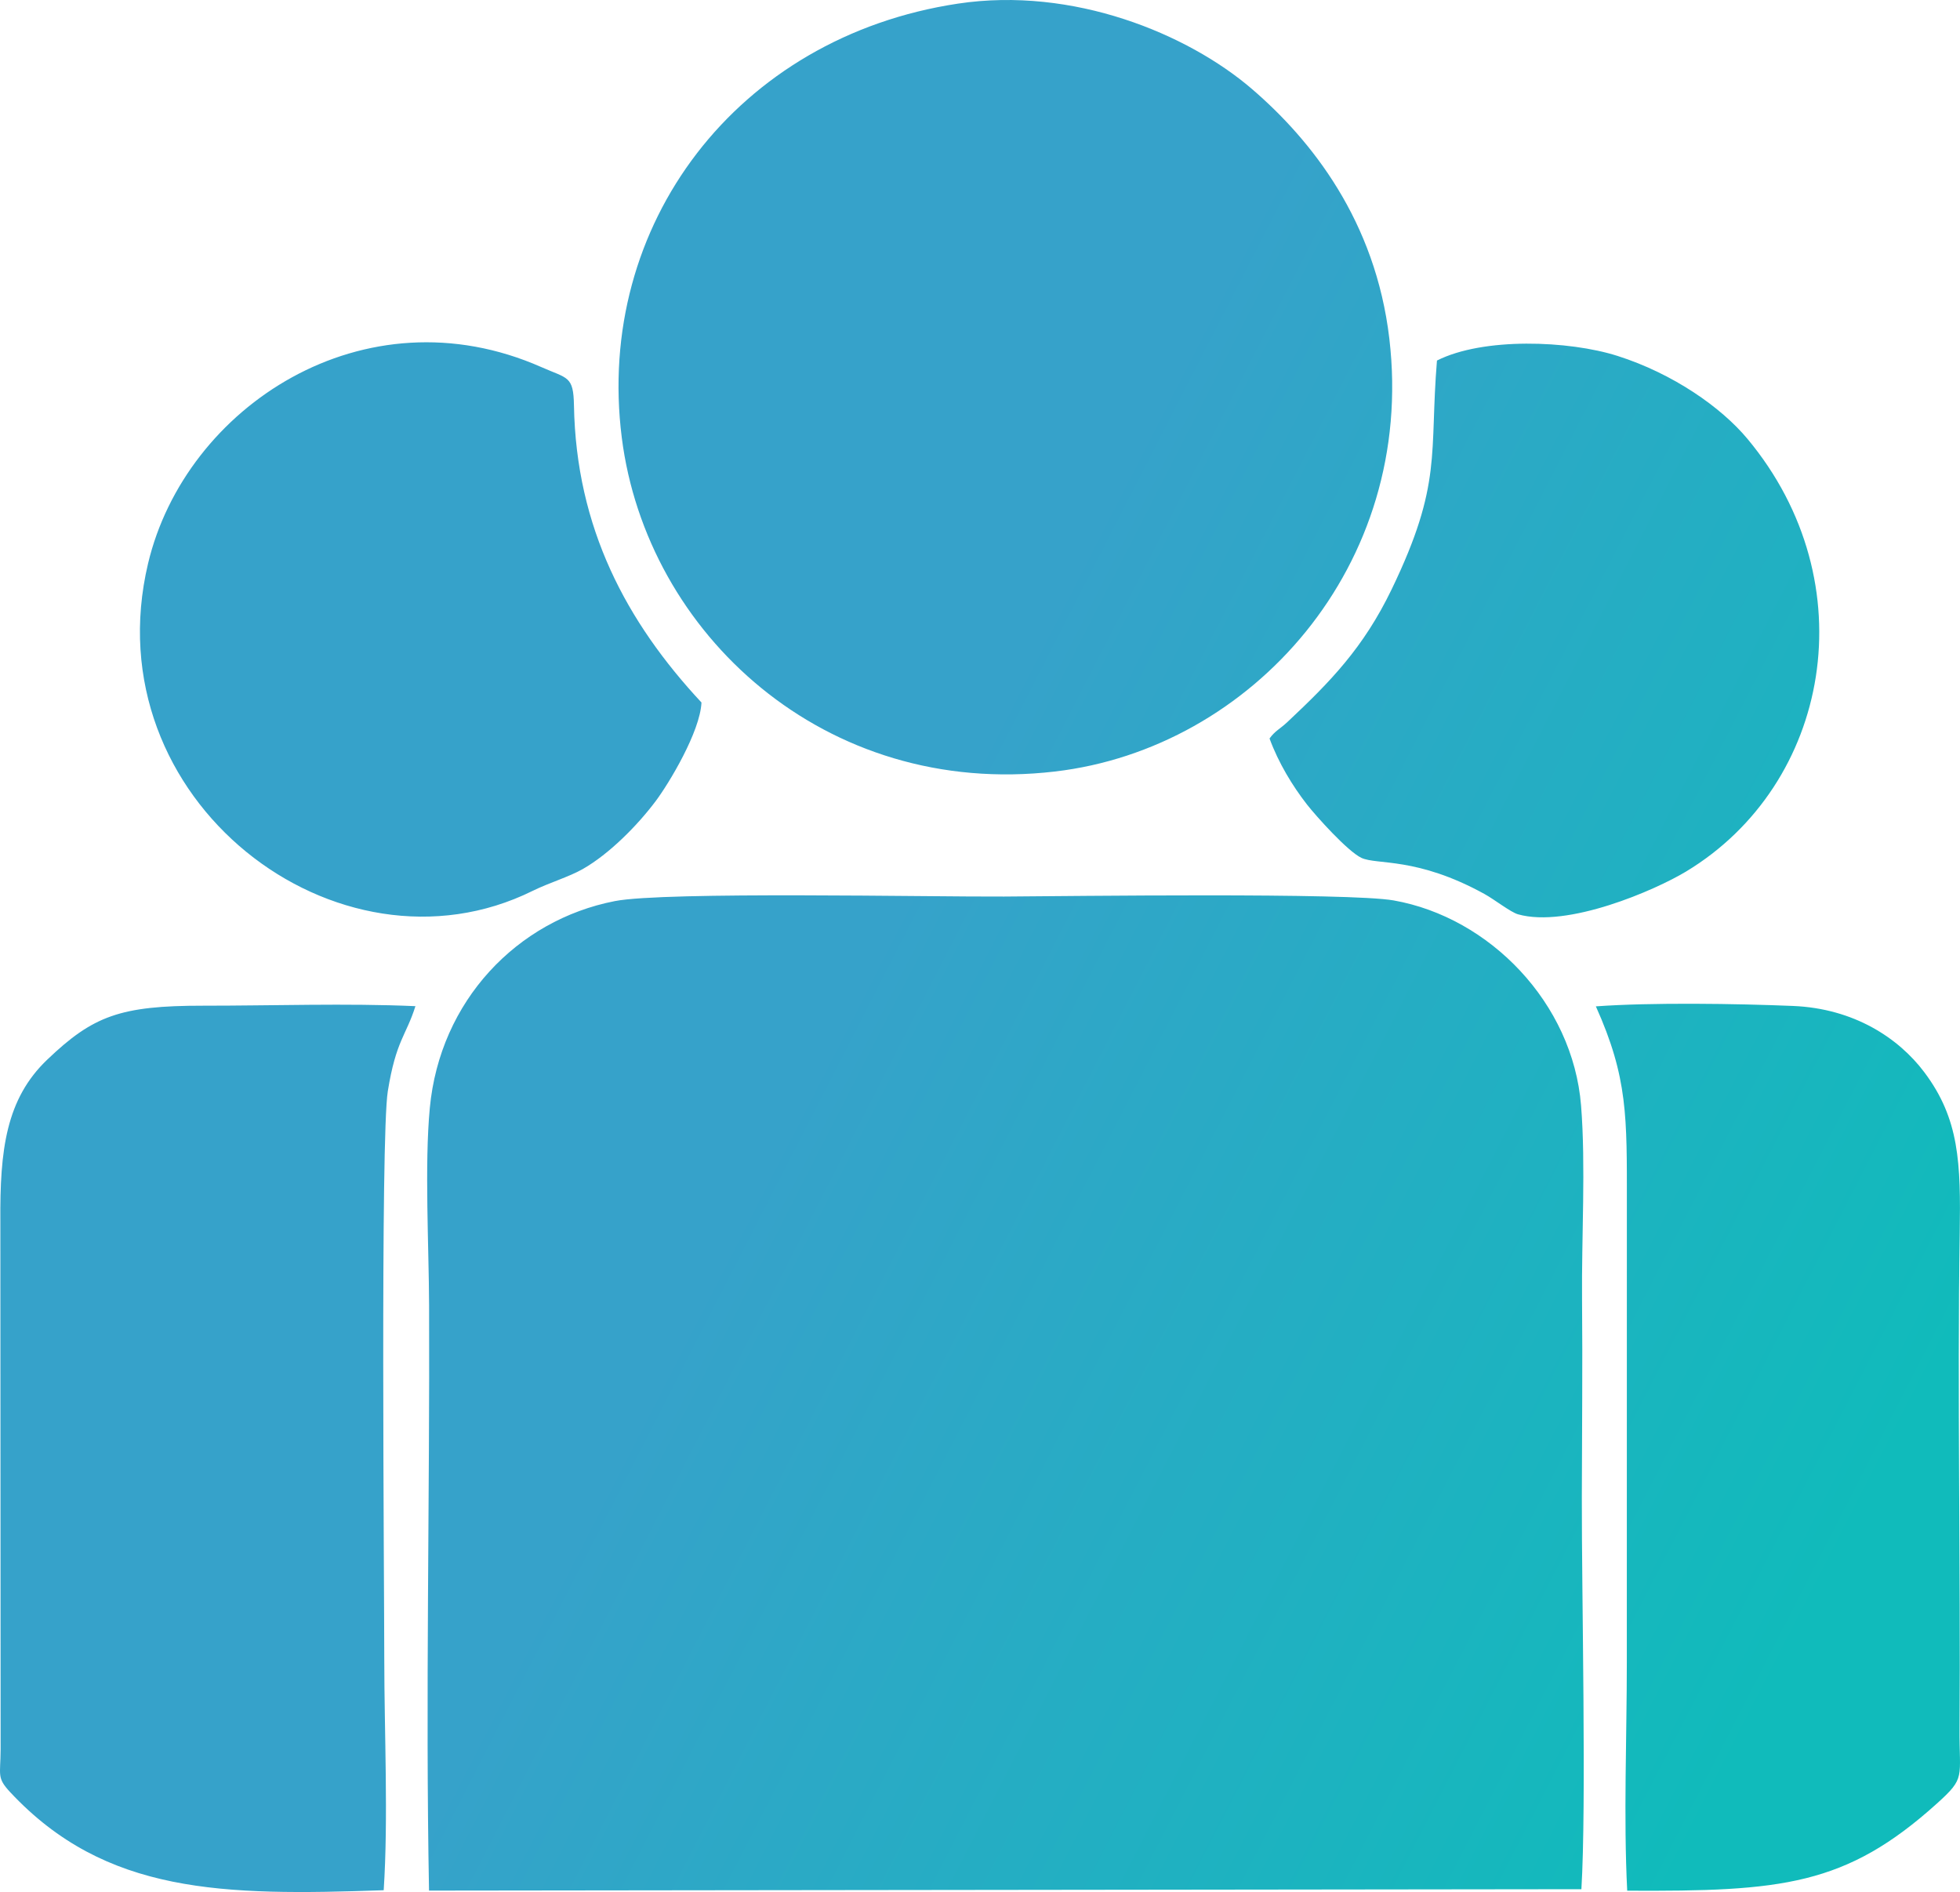 <?xml version="1.0" encoding="UTF-8"?> <svg xmlns="http://www.w3.org/2000/svg" xmlns:xlink="http://www.w3.org/1999/xlink" xmlns:xodm="http://www.corel.com/coreldraw/odm/2003" xml:space="preserve" width="230.536mm" height="222.515mm" version="1.1" style="shape-rendering:geometricPrecision; text-rendering:geometricPrecision; image-rendering:optimizeQuality; fill-rule:evenodd; clip-rule:evenodd" viewBox="0 0 14941.43 14421.61"> <defs> <style type="text/css"> .fil0 {fill:url(#id0);fill-rule:nonzero} </style> <linearGradient id="id0" gradientUnits="userSpaceOnUse" x1="5343.07" y1="9774.76" x2="13099.32" y2="13754.72"> <stop offset="0" style="stop-opacity:1; stop-color:#36A2CA"></stop> <stop offset="1" style="stop-opacity:1; stop-color:#10BBBB"></stop> </linearGradient> </defs> <g id="Слой_x0020_1">  <path class="fil0" d="M12055.26 14400.21c38.87,-646.66 1.96,-2230.03 3.34,-2986.48 0.92,-501.99 6.36,-1007.37 1.65,-1509.03 -4.39,-467.72 29.04,-1022.54 -7.54,-1478 -62.83,-782.2 -697.81,-1434.08 -1428.12,-1563.27 -342.96,-60.66 -2460.63,-32.66 -2970.25,-29.58 -552.28,3.34 -2586.28,-39.67 -2967.11,34.58 -746.36,145.53 -1333.96,760.7 -1410.78,1577.62 -40.75,433.44 -7.16,1052.32 -5.42,1504.37 5.7,1475.23 -27.88,2994 -0.56,4460.37l8784.8 -10.59zm-1101.08 -11652c-58.74,714.49 43.98,936.12 -344.67,1742.47 -216.23,448.62 -469.61,706.92 -794.81,1012.34 -59.85,56.2 -93.72,66.52 -136.75,126.07 67.81,185.48 175.96,362.91 285.18,502.82 69.45,88.97 310.46,357.6 415.01,406.91 118.13,55.72 420.32,-9.87 938.06,275.39 76.97,42.41 200.09,139.24 255.84,154.95 377.66,106.49 1044.74,-183.42 1280.64,-325.72 1099.82,-663.48 1383.34,-2200.08 469.08,-3297.75 -201.69,-242.16 -568.09,-498.02 -991.3,-632.82 -371.75,-118.42 -1024.64,-142.44 -1376.28,35.34zm-5606.74 2606.51c-571.24,-613.03 -955.54,-1329.61 -972.07,-2264.89 -3.99,-225.38 -47.03,-202.65 -247.78,-291.32 -1351.47,-596.93 -2714.99,302.17 -2998.85,1496.27 -428.38,1802.09 1448.07,3228.87 2931.35,2495.88 125.47,-62.01 275.96,-105.88 382.02,-166.24 202.8,-115.4 417.8,-333.2 556.68,-518.63 101.57,-135.61 338.42,-528.72 348.65,-751.07zm6818.11 2316.16c244.37,543.98 236.6,843 236.31,1502.16l-0.32 3498.22c0.21,563.43 -25.51,1183.96 2.97,1740.36 1177.61,5.92 1665.83,-37.59 2361.44,-664.94 221.54,-199.8 169.24,-190.68 171.89,-572.4 8.62,-1241.3 -17.48,-2550.32 1.42,-3772.59 8.3,-537.11 -1.77,-872.78 -270.59,-1229.69 -195.42,-259.46 -535.09,-484.93 -1000.14,-504.27 -428.94,-17.84 -1081.51,-27.58 -1502.99,3.16zm-9240.6 6736.99c35.78,-546.84 4.69,-1201.04 4.43,-1759.48 -0.29,-608.65 -29.84,-3977.75 26.83,-4330.21 62.45,-388.39 140.01,-423.76 210.59,-648.84 -522.21,-23.25 -1089.83,-3.19 -1617.2,-3.62 -634.21,-0.51 -840.43,78.27 -1188.47,410.23 -315.68,301.1 -362.41,688.17 -358.4,1234.28l2 4024.22c-0.95,199.05 -31.16,214.84 73.98,327.29 726.4,776.85 1619.63,789.18 2846.23,746.13zm4377.19 -14380.15c-1684.49,253.89 -2767.38,1686.5 -2562.3,3307.57 188.88,1492.98 1548.23,2750.45 3302.12,2545.5 1498.59,-175.12 2752.49,-1568.8 2549.31,-3298.56 -105.64,-899.29 -593.57,-1514.42 -1048.86,-1905.07 -488.58,-419.21 -1361.76,-781.84 -2240.26,-649.44z"></path> </g> </svg> 